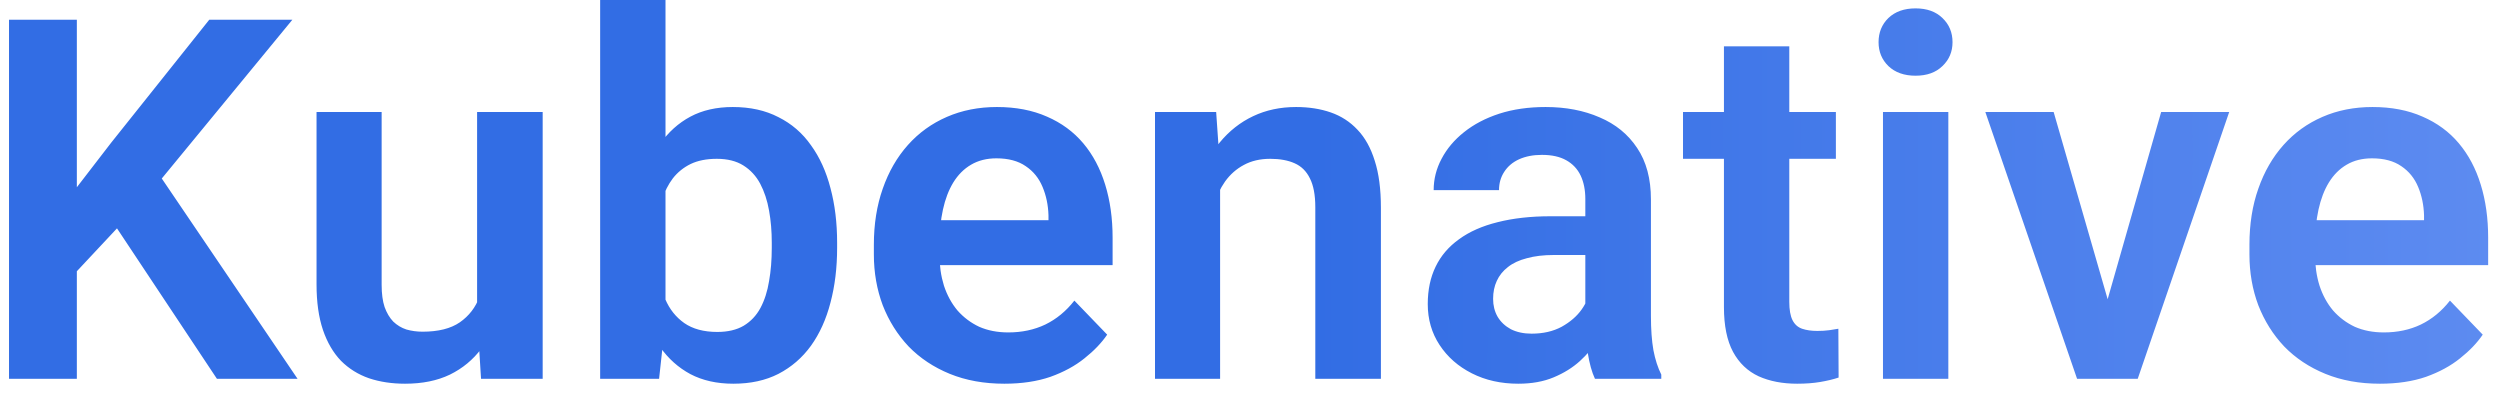 <svg width="99" height="16" viewBox="0 0 99 16" fill="none" xmlns="http://www.w3.org/2000/svg">
<path d="M3.043 0.781V15H0.357V0.781H3.043ZM11.578 0.781L5.875 7.715L2.613 11.201L2.135 8.594L4.4 5.654L8.287 0.781H11.578ZM8.59 15L4.166 8.34L6.09 6.602L11.783 15H8.59ZM18.893 12.49V4.434H21.49V15H19.049L18.893 12.49ZM19.225 10.303L20.025 10.283C20.025 10.993 19.947 11.647 19.791 12.246C19.635 12.845 19.391 13.366 19.059 13.809C18.733 14.245 18.32 14.587 17.818 14.834C17.317 15.075 16.725 15.195 16.041 15.195C15.52 15.195 15.045 15.124 14.615 14.98C14.185 14.831 13.815 14.6 13.502 14.287C13.196 13.968 12.958 13.561 12.789 13.066C12.62 12.565 12.535 11.963 12.535 11.26V4.434H15.113V11.279C15.113 11.631 15.152 11.924 15.23 12.158C15.315 12.393 15.429 12.585 15.572 12.734C15.722 12.878 15.895 12.982 16.09 13.047C16.292 13.105 16.506 13.135 16.734 13.135C17.359 13.135 17.851 13.011 18.209 12.764C18.574 12.51 18.834 12.171 18.99 11.748C19.146 11.318 19.225 10.837 19.225 10.303ZM23.766 0H26.354V12.666L26.1 15H23.766V0ZM33.15 9.609V9.814C33.15 10.602 33.062 11.325 32.887 11.982C32.717 12.64 32.46 13.21 32.115 13.691C31.77 14.167 31.34 14.538 30.826 14.805C30.318 15.065 29.723 15.195 29.039 15.195C28.388 15.195 27.822 15.068 27.34 14.815C26.865 14.56 26.464 14.203 26.139 13.74C25.813 13.271 25.553 12.721 25.357 12.09C25.162 11.452 25.016 10.755 24.918 10V9.443C25.016 8.682 25.162 7.985 25.357 7.354C25.553 6.722 25.813 6.172 26.139 5.703C26.464 5.234 26.865 4.873 27.34 4.619C27.815 4.365 28.375 4.238 29.02 4.238C29.71 4.238 30.312 4.372 30.826 4.639C31.347 4.899 31.777 5.27 32.115 5.752C32.46 6.227 32.717 6.794 32.887 7.451C33.062 8.102 33.15 8.822 33.15 9.609ZM30.562 9.814V9.609C30.562 9.16 30.527 8.737 30.455 8.34C30.384 7.936 30.266 7.581 30.104 7.275C29.941 6.969 29.719 6.729 29.439 6.553C29.16 6.377 28.808 6.289 28.385 6.289C27.981 6.289 27.636 6.357 27.35 6.494C27.07 6.631 26.835 6.82 26.646 7.061C26.464 7.301 26.321 7.585 26.217 7.91C26.119 8.236 26.054 8.587 26.021 8.965V10.488C26.067 10.99 26.174 11.442 26.344 11.846C26.513 12.243 26.764 12.559 27.096 12.793C27.434 13.027 27.87 13.145 28.404 13.145C28.821 13.145 29.169 13.063 29.449 12.9C29.729 12.731 29.951 12.497 30.113 12.197C30.276 11.891 30.39 11.537 30.455 11.133C30.527 10.729 30.562 10.29 30.562 9.814ZM39.772 15.195C38.971 15.195 38.251 15.065 37.613 14.805C36.975 14.544 36.432 14.183 35.982 13.721C35.54 13.252 35.198 12.708 34.957 12.09C34.723 11.465 34.605 10.794 34.605 10.078V9.688C34.605 8.874 34.723 8.135 34.957 7.471C35.191 6.8 35.523 6.224 35.953 5.742C36.383 5.26 36.897 4.889 37.496 4.629C38.095 4.368 38.756 4.238 39.478 4.238C40.227 4.238 40.888 4.365 41.461 4.619C42.034 4.867 42.512 5.218 42.897 5.674C43.281 6.13 43.57 6.676 43.766 7.314C43.961 7.946 44.059 8.646 44.059 9.414V10.498H35.777V8.721H41.52V8.525C41.507 8.115 41.428 7.741 41.285 7.402C41.142 7.057 40.921 6.784 40.621 6.582C40.322 6.374 39.934 6.27 39.459 6.27C39.075 6.27 38.74 6.354 38.453 6.523C38.173 6.686 37.939 6.921 37.75 7.227C37.568 7.526 37.431 7.884 37.34 8.301C37.249 8.717 37.203 9.18 37.203 9.688V10.078C37.203 10.521 37.262 10.931 37.379 11.309C37.503 11.686 37.682 12.015 37.916 12.295C38.157 12.568 38.443 12.783 38.775 12.94C39.114 13.089 39.498 13.164 39.928 13.164C40.468 13.164 40.956 13.06 41.393 12.852C41.835 12.637 42.219 12.321 42.545 11.904L43.844 13.252C43.622 13.578 43.323 13.89 42.945 14.19C42.574 14.489 42.125 14.733 41.598 14.922C41.07 15.104 40.462 15.195 39.772 15.195ZM48.316 6.689V15H45.738V4.434H48.16L48.316 6.689ZM47.906 9.336H47.145C47.151 8.568 47.255 7.871 47.457 7.246C47.659 6.621 47.942 6.084 48.307 5.635C48.678 5.186 49.117 4.84 49.625 4.6C50.133 4.359 50.699 4.238 51.324 4.238C51.832 4.238 52.291 4.31 52.701 4.453C53.111 4.596 53.463 4.824 53.756 5.137C54.055 5.449 54.283 5.859 54.44 6.367C54.602 6.868 54.684 7.487 54.684 8.223V15H52.086V8.203C52.086 7.721 52.014 7.34 51.871 7.061C51.734 6.781 51.533 6.582 51.266 6.465C51.005 6.348 50.683 6.289 50.299 6.289C49.902 6.289 49.553 6.37 49.254 6.533C48.961 6.689 48.714 6.908 48.512 7.188C48.316 7.467 48.167 7.79 48.062 8.154C47.958 8.519 47.906 8.913 47.906 9.336ZM62.779 12.754V7.881C62.779 7.523 62.717 7.214 62.594 6.953C62.47 6.693 62.281 6.491 62.027 6.348C61.773 6.204 61.451 6.133 61.06 6.133C60.715 6.133 60.413 6.191 60.152 6.309C59.898 6.426 59.703 6.592 59.566 6.807C59.43 7.015 59.361 7.256 59.361 7.529H56.773C56.773 7.093 56.878 6.68 57.086 6.289C57.294 5.892 57.59 5.54 57.975 5.234C58.365 4.922 58.831 4.678 59.371 4.502C59.918 4.326 60.53 4.238 61.207 4.238C62.008 4.238 62.721 4.375 63.346 4.648C63.977 4.915 64.472 5.319 64.83 5.859C65.195 6.4 65.377 7.08 65.377 7.9V12.51C65.377 13.037 65.409 13.49 65.475 13.867C65.546 14.238 65.65 14.56 65.787 14.834V15H63.16C63.036 14.733 62.942 14.395 62.877 13.984C62.812 13.568 62.779 13.158 62.779 12.754ZM63.141 8.564L63.16 10.098H61.529C61.126 10.098 60.771 10.14 60.465 10.225C60.159 10.303 59.908 10.42 59.713 10.576C59.518 10.726 59.371 10.908 59.273 11.123C59.176 11.331 59.127 11.569 59.127 11.836C59.127 12.096 59.185 12.331 59.303 12.539C59.426 12.747 59.602 12.913 59.83 13.037C60.065 13.154 60.338 13.213 60.65 13.213C61.106 13.213 61.503 13.122 61.842 12.94C62.18 12.751 62.444 12.523 62.633 12.256C62.822 11.989 62.922 11.735 62.935 11.494L63.678 12.607C63.587 12.874 63.45 13.158 63.268 13.457C63.085 13.757 62.851 14.037 62.565 14.297C62.278 14.557 61.933 14.772 61.529 14.941C61.126 15.111 60.657 15.195 60.123 15.195C59.44 15.195 58.828 15.059 58.287 14.785C57.747 14.512 57.32 14.137 57.008 13.662C56.695 13.187 56.539 12.646 56.539 12.041C56.539 11.481 56.643 10.986 56.852 10.557C57.06 10.127 57.369 9.766 57.779 9.473C58.19 9.173 58.697 8.949 59.303 8.799C59.915 8.643 60.615 8.564 61.402 8.564H63.141ZM72.701 4.434V6.289H66.647V4.434H72.701ZM68.268 1.836H70.856V11.953C70.856 12.266 70.898 12.507 70.982 12.676C71.067 12.845 71.194 12.959 71.363 13.018C71.533 13.076 71.734 13.105 71.969 13.105C72.138 13.105 72.294 13.096 72.438 13.076C72.581 13.057 72.701 13.037 72.799 13.018L72.809 14.951C72.594 15.023 72.35 15.081 72.076 15.127C71.809 15.172 71.507 15.195 71.168 15.195C70.588 15.195 70.081 15.098 69.644 14.902C69.208 14.7 68.87 14.378 68.629 13.935C68.388 13.486 68.268 12.894 68.268 12.158V1.836ZM77.154 4.434V15H74.566V4.434H77.154ZM74.391 1.67C74.391 1.286 74.521 0.967 74.781 0.713C75.048 0.459 75.406 0.332 75.856 0.332C76.305 0.332 76.659 0.459 76.92 0.713C77.187 0.967 77.32 1.286 77.32 1.67C77.32 2.048 77.187 2.363 76.92 2.617C76.659 2.871 76.305 2.998 75.856 2.998C75.406 2.998 75.048 2.871 74.781 2.617C74.521 2.363 74.391 2.048 74.391 1.67ZM83.121 13.047L85.582 4.434H88.277L84.654 15H83.014L83.121 13.047ZM81.324 4.434L83.814 13.066L83.902 15H82.252L78.619 4.434H81.324ZM94.244 15.195C93.443 15.195 92.724 15.065 92.086 14.805C91.448 14.544 90.904 14.183 90.455 13.721C90.012 13.252 89.671 12.708 89.43 12.09C89.195 11.465 89.078 10.794 89.078 10.078V9.688C89.078 8.874 89.195 8.135 89.43 7.471C89.664 6.8 89.996 6.224 90.426 5.742C90.856 5.26 91.37 4.889 91.969 4.629C92.568 4.368 93.228 4.238 93.951 4.238C94.7 4.238 95.361 4.365 95.934 4.619C96.507 4.867 96.985 5.218 97.369 5.674C97.753 6.13 98.043 6.676 98.238 7.314C98.434 7.946 98.531 8.646 98.531 9.414V10.498H90.25V8.721H95.992V8.525C95.979 8.115 95.901 7.741 95.758 7.402C95.615 7.057 95.393 6.784 95.094 6.582C94.794 6.374 94.407 6.27 93.932 6.27C93.547 6.27 93.212 6.354 92.926 6.523C92.646 6.686 92.412 6.921 92.223 7.227C92.04 7.526 91.904 7.884 91.812 8.301C91.721 8.717 91.676 9.18 91.676 9.688V10.078C91.676 10.521 91.734 10.931 91.852 11.309C91.975 11.686 92.154 12.015 92.389 12.295C92.63 12.568 92.916 12.783 93.248 12.94C93.587 13.089 93.971 13.164 94.4 13.164C94.941 13.164 95.429 13.06 95.865 12.852C96.308 12.637 96.692 12.321 97.018 11.904L98.316 13.252C98.095 13.578 97.796 13.89 97.418 14.19C97.047 14.489 96.598 14.733 96.07 14.922C95.543 15.104 94.934 15.195 94.244 15.195Z" fill="url(#paint0_linear_1_4)"/>
<defs>
<linearGradient id="paint0_linear_1_4" x1="-1" y1="8.5" x2="100" y2="8.5" gradientUnits="userSpaceOnUse">
<stop offset="0.524" stop-color="#326DE4"/>
<stop offset="1" stop-color="#5E8CF1"/>
</linearGradient>
</defs>
</svg>
